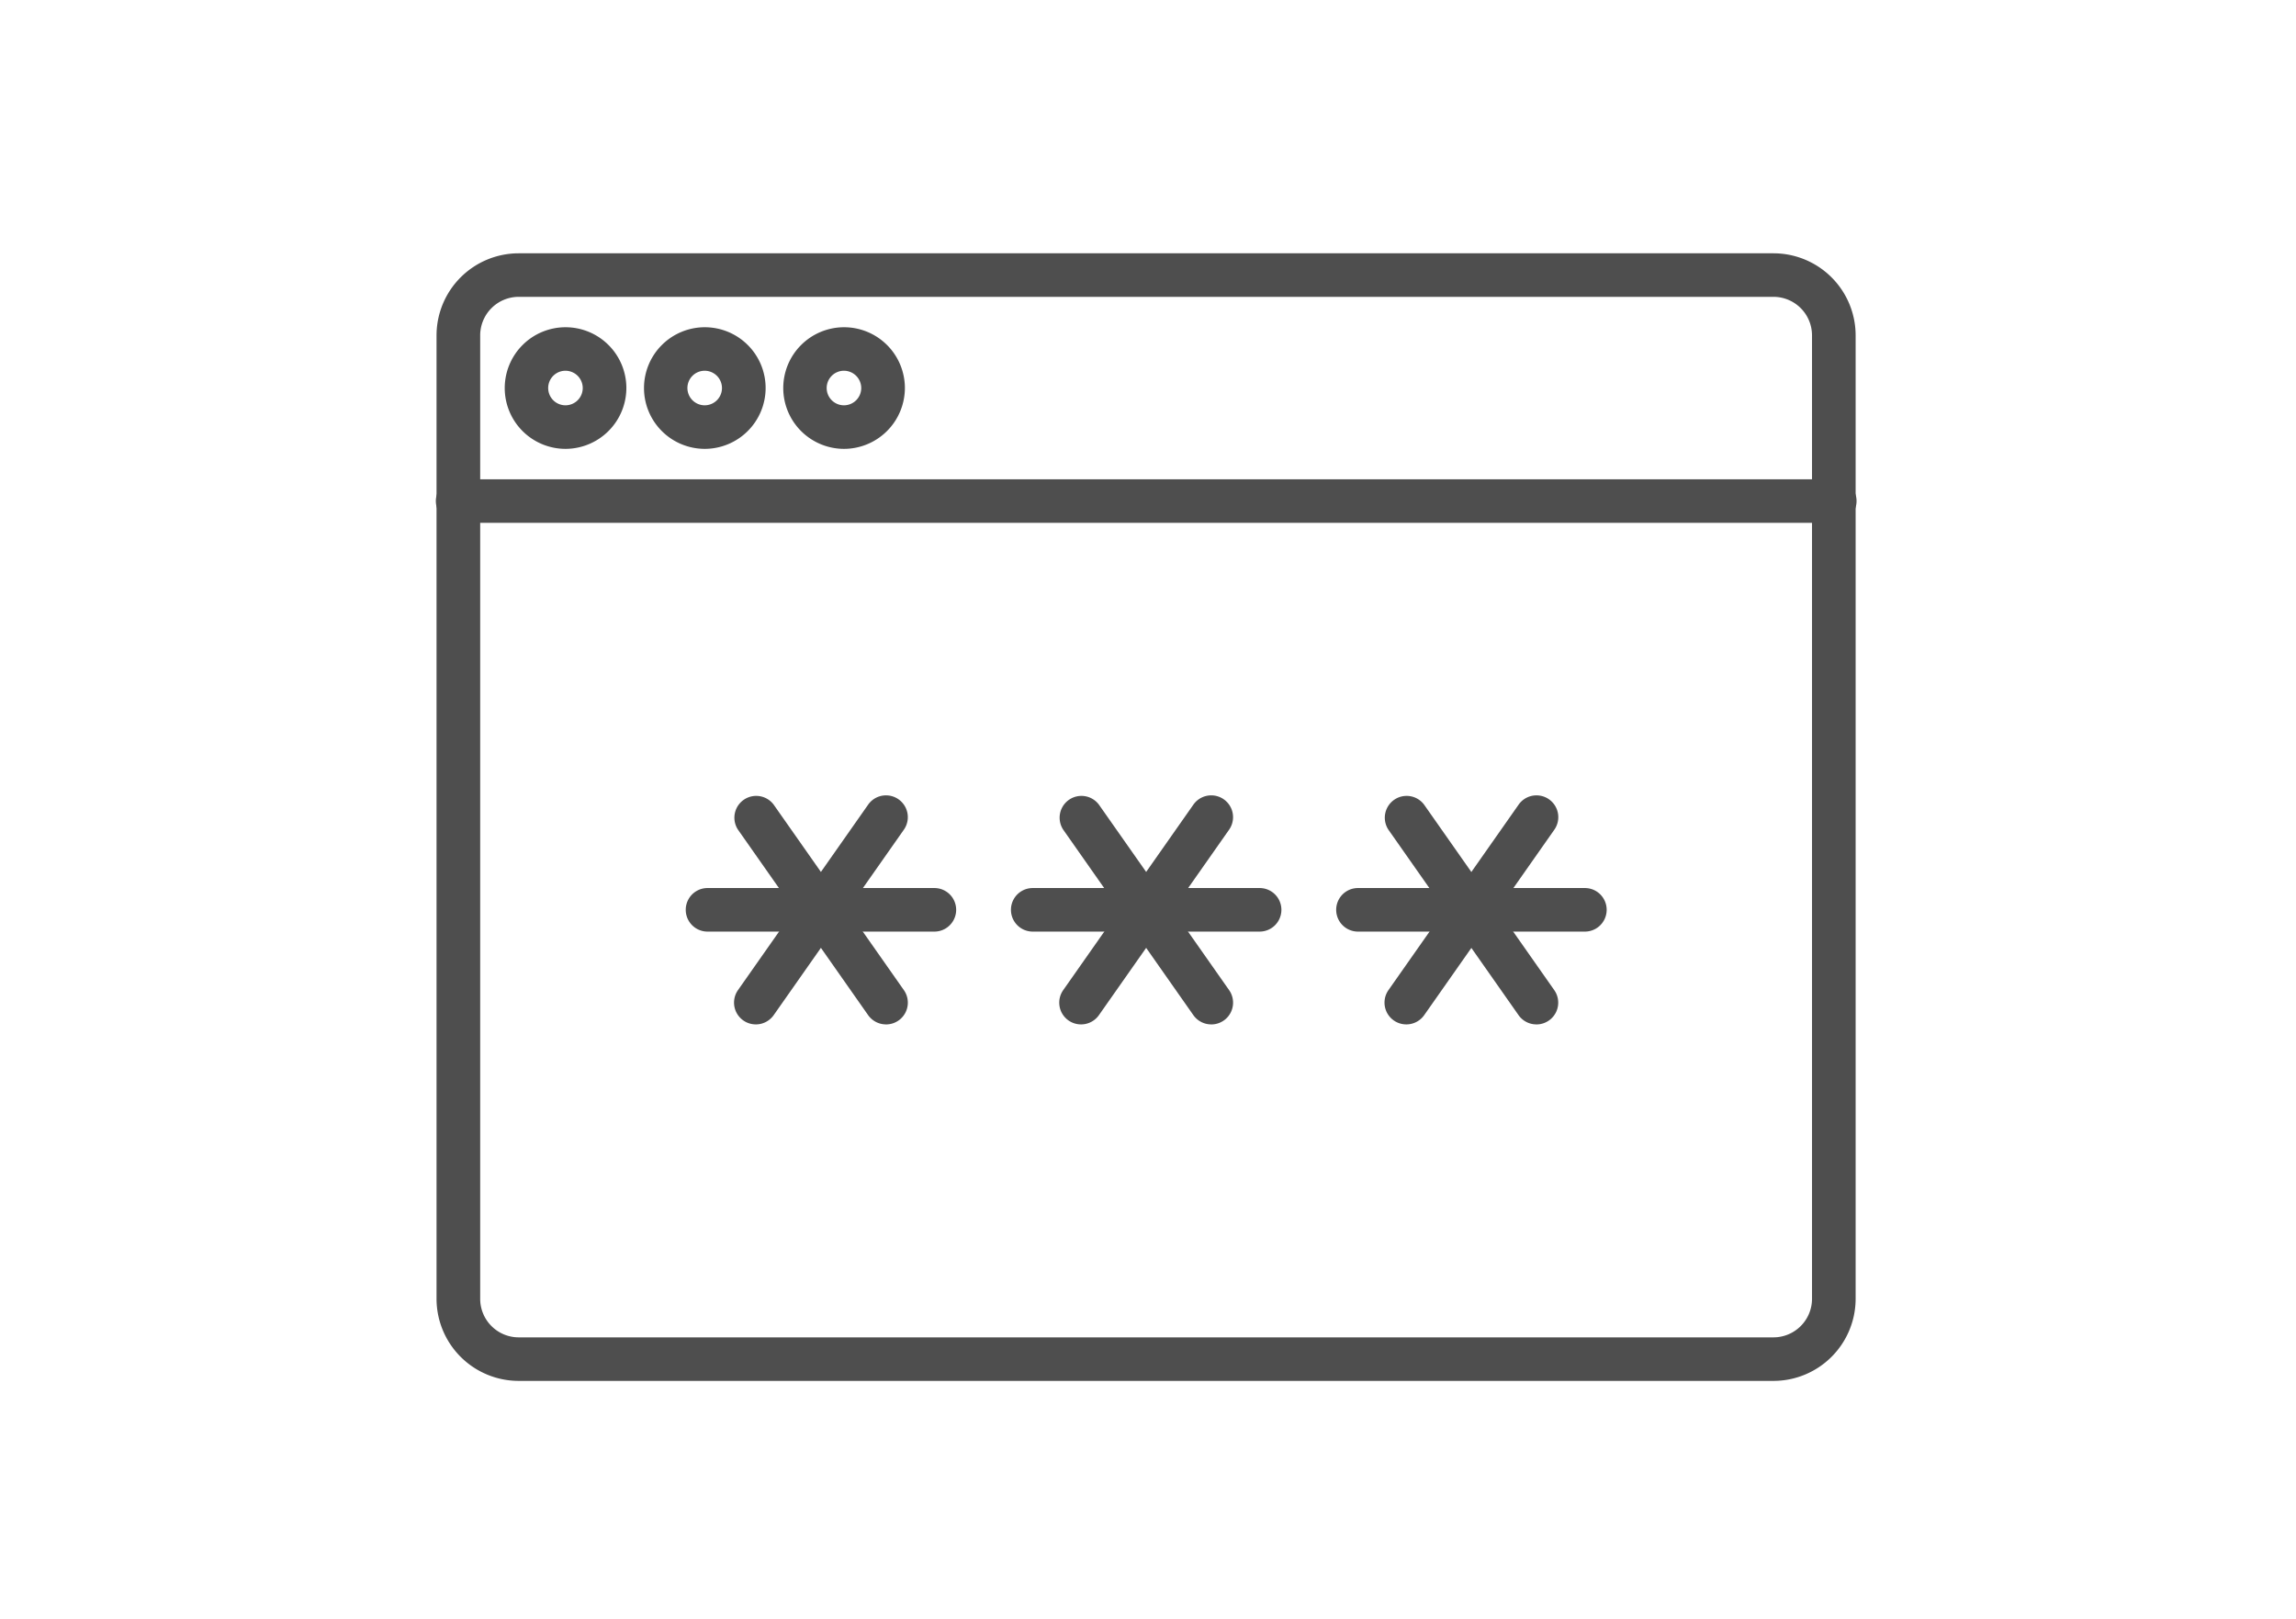 <svg xmlns="http://www.w3.org/2000/svg" xmlns:xlink="http://www.w3.org/1999/xlink" width="78" height="55" viewBox="0 0 78 55"><defs><clipPath id="a"><rect width="78" height="55" transform="translate(-14746 -21211.5)" fill="none" stroke="#707070" stroke-width="1"/></clipPath><clipPath id="b"><rect width="74.126" height="74" fill="none"/></clipPath></defs><g transform="translate(14746 21211.5)" opacity="0.8" clip-path="url(#a)"><g transform="translate(-14744.21 -21221.547)"><g transform="translate(0 0.761)"><g transform="translate(0.086 0.047)"><g clip-path="url(#b)"><g transform="translate(12.957 17.845)"><path d="M2748.856,885.055h-46.73a.74.74,0,1,1,0-1.479h46.73a.74.74,0,1,1,0,1.479Z" transform="translate(-2701.385 -875.898)" fill="#222"/><path d="M2705.944,882.124a2.066,2.066,0,1,1,2.07-2.066A2.071,2.071,0,0,1,2705.944,882.124Zm0-2.654a.587.587,0,1,0,.588.587A.589.589,0,0,0,2705.944,879.47Z" transform="translate(-2701.568 -875.48)" fill="#222"/><path d="M2711.049,882.124a2.066,2.066,0,1,1,2.071-2.066A2.07,2.07,0,0,1,2711.049,882.124Zm0-2.654a.587.587,0,1,0,.588.587A.589.589,0,0,0,2711.049,879.47Z" transform="translate(-2701.943 -875.48)" fill="#222"/><path d="M2716.155,882.124a2.066,2.066,0,1,1,2.07-2.066A2.071,2.071,0,0,1,2716.155,882.124Zm0-2.654a.587.587,0,1,0,.587.587A.589.589,0,0,0,2716.155,879.47Z" transform="translate(-2702.317 -875.48)" fill="#222"/><path d="M2746.8,913.586h-42.626a2.793,2.793,0,0,1-2.792-2.787V878.063a2.793,2.793,0,0,1,2.792-2.787H2746.8a2.792,2.792,0,0,1,2.792,2.787V910.8A2.793,2.793,0,0,1,2746.8,913.586Zm-42.626-36.831a1.311,1.311,0,0,0-1.309,1.308V910.8a1.31,1.31,0,0,0,1.309,1.307H2746.8a1.311,1.311,0,0,0,1.31-1.307V878.063a1.311,1.311,0,0,0-1.31-1.308Z" transform="translate(-2701.385 -875.276)" fill="#222"/><g transform="translate(8.462 18.415)"><path d="M2718.966,900.07h-7.707a.74.74,0,1,1,0-1.48h7.707a.74.74,0,1,1,0,1.48Z" transform="translate(-2710.518 -895.44)" fill="#222"/><path d="M2717.454,902.967a.743.743,0,0,1-.609-.315l-4.421-6.3a.741.741,0,0,1,1.214-.849l4.422,6.3a.74.74,0,0,1-.606,1.165Z" transform="translate(-2710.648 -895.184)" fill="#222"/><path d="M2713.03,902.967a.74.74,0,0,1-.606-1.165l4.421-6.3a.741.741,0,0,1,1.215.849l-4.422,6.3A.74.74,0,0,1,2713.03,902.967Z" transform="translate(-2710.648 -895.184)" fill="#222"/><g transform="translate(11.048)"><path d="M2730.891,900.07h-7.708a.74.74,0,1,1,0-1.48h7.708a.74.74,0,1,1,0,1.48Z" transform="translate(-2722.442 -895.44)" fill="#222"/><path d="M2729.378,902.967a.74.74,0,0,1-.608-.315l-4.421-6.3a.741.741,0,0,1,1.214-.849l4.422,6.3a.74.74,0,0,1-.607,1.165Z" transform="translate(-2722.572 -895.184)" fill="#222"/><path d="M2724.955,902.967a.739.739,0,0,1-.606-1.165l4.421-6.3a.741.741,0,0,1,1.215.849l-4.422,6.3A.74.74,0,0,1,2724.955,902.967Z" transform="translate(-2722.572 -895.184)" fill="#222"/></g><g transform="translate(22.097)"><path d="M2742.816,900.07h-7.709a.74.74,0,1,1,0-1.48h7.709a.74.74,0,1,1,0,1.48Z" transform="translate(-2734.366 -895.44)" fill="#222"/><path d="M2741.3,902.967a.74.74,0,0,1-.608-.315l-4.421-6.3a.741.741,0,0,1,1.214-.849l4.421,6.3a.74.74,0,0,1-.607,1.165Z" transform="translate(-2734.496 -895.184)" fill="#222"/><path d="M2736.879,902.967a.74.74,0,0,1-.606-1.165l4.421-6.3a.741.741,0,0,1,1.215.849l-4.421,6.3A.74.74,0,0,1,2736.879,902.967Z" transform="translate(-2734.496 -895.184)" fill="#222"/></g></g></g></g></g></g></g></g></svg>